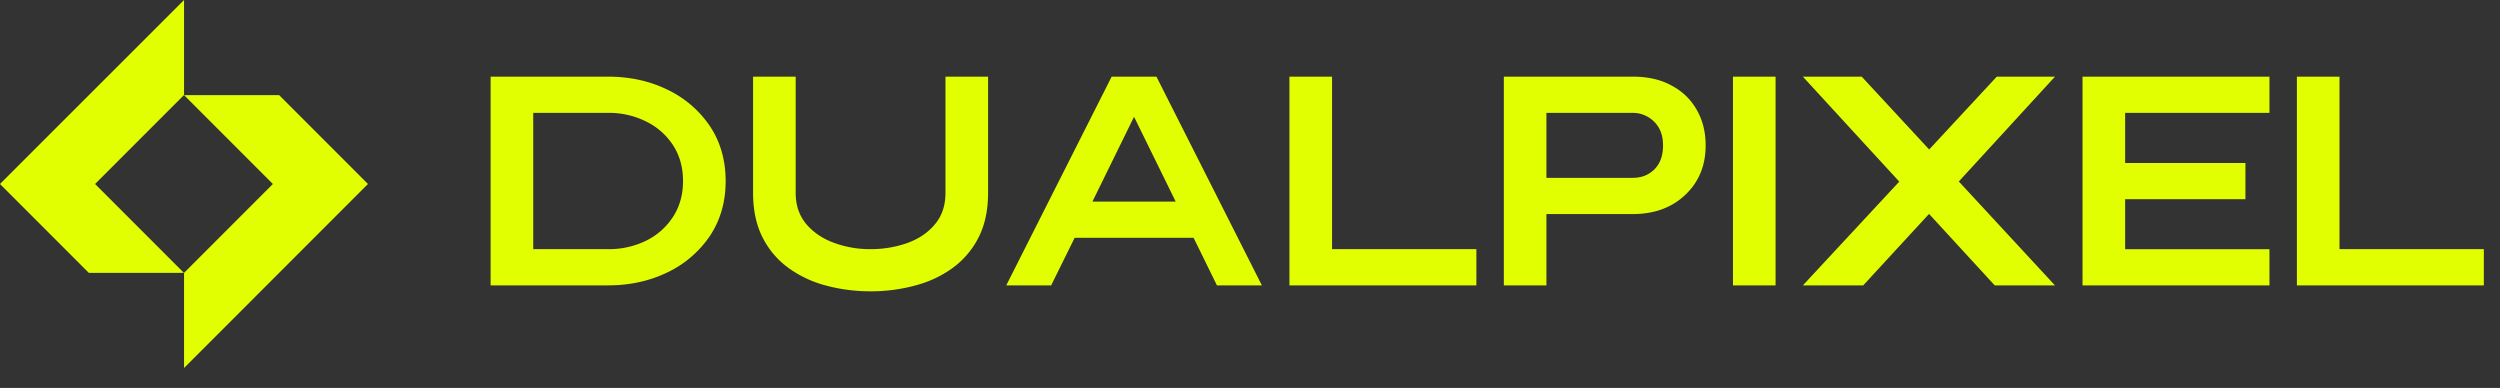 <svg xmlns="http://www.w3.org/2000/svg" width="116" height="18" fill="none"><rect width="100%" height="100%" fill="#333333" stroke="none"/><path fill="#E1FF00" d="M28.215 13.241h-5.45V3.557h5.45c1.007 0 1.926.2 2.75.602a4.947 4.947 0 0 1 1.97 1.686c.487.727.735 1.58.735 2.557 0 .978-.248 1.824-.735 2.551a4.947 4.947 0 0 1-1.97 1.687c-.824.4-1.743.601-2.75.601Zm0-1.68a3.94 3.94 0 0 0 1.755-.388 3.134 3.134 0 0 0 1.254-1.103c.31-.477.469-1.035.469-1.668 0-.64-.159-1.197-.469-1.673a3.12 3.12 0 0 0-1.255-1.097 3.859 3.859 0 0 0-1.755-.395h-3.472v6.324h3.473Zm12.177 1.956c-.71 0-1.388-.088-2.047-.263a5.218 5.218 0 0 1-1.742-.809 3.916 3.916 0 0 1-1.21-1.41c-.298-.577-.45-1.273-.45-2.081V3.557h1.977v5.397c0 .583.171 1.065.5 1.454.336.389.767.677 1.293.865a4.83 4.83 0 0 0 1.679.288c.596 0 1.153-.094 1.679-.275.532-.188.963-.47 1.293-.86.335-.388.506-.877.506-1.472V3.557h1.977v5.397c0 .808-.152 1.504-.45 2.08a3.979 3.979 0 0 1-1.21 1.411c-.507.364-1.09.64-1.748.809a7.859 7.859 0 0 1-2.047.263Zm18.158-.276h-2.084l-1.083-2.206h-5.519l-1.09 2.206H46.69l4.891-9.684h2.078l4.892 9.684Zm-3.997-3.886L52.62 5.419l-1.932 3.936h3.865Zm13.951 3.886H59.83V3.557h1.977v8.004h6.697v1.68Zm3.25 0h-1.976V3.557h5.993c.697 0 1.293.138 1.793.414.507.27.894.645 1.166 1.128.273.476.412 1.028.412 1.649 0 .927-.31 1.686-.938 2.287-.627.596-1.438.897-2.433.897h-4.017v3.31Zm4.017-4.99c.406 0 .735-.137 1.001-.4.26-.264.393-.633.393-1.103 0-.477-.145-.847-.424-1.11a1.375 1.375 0 0 0-.97-.401h-4.017v3.015h4.017Zm6.615 4.99H80.41V3.557h1.977v9.684Zm12.964 0h-2.795l-3.047-3.316-3.054 3.316h-2.8l4.472-4.814-4.473-4.87h2.731l3.13 3.379 3.136-3.379h2.7l-4.461 4.864 4.46 4.82Zm9.953 0h-8.674V3.557h8.674v1.68h-6.697v2.325h5.582v1.68h-5.582v2.32h6.697v1.68Zm9.947 0h-8.674V3.557h1.977v8.004h6.697v1.68ZM17.074 8.537l-4.122-4.124H8.54l4.122 4.124-4.122 4.124v4.413l8.534-8.537ZM8.54 4.413V0L0 8.537l4.122 4.124h4.412L4.412 8.537l4.122-4.124h.006Z"/></svg>